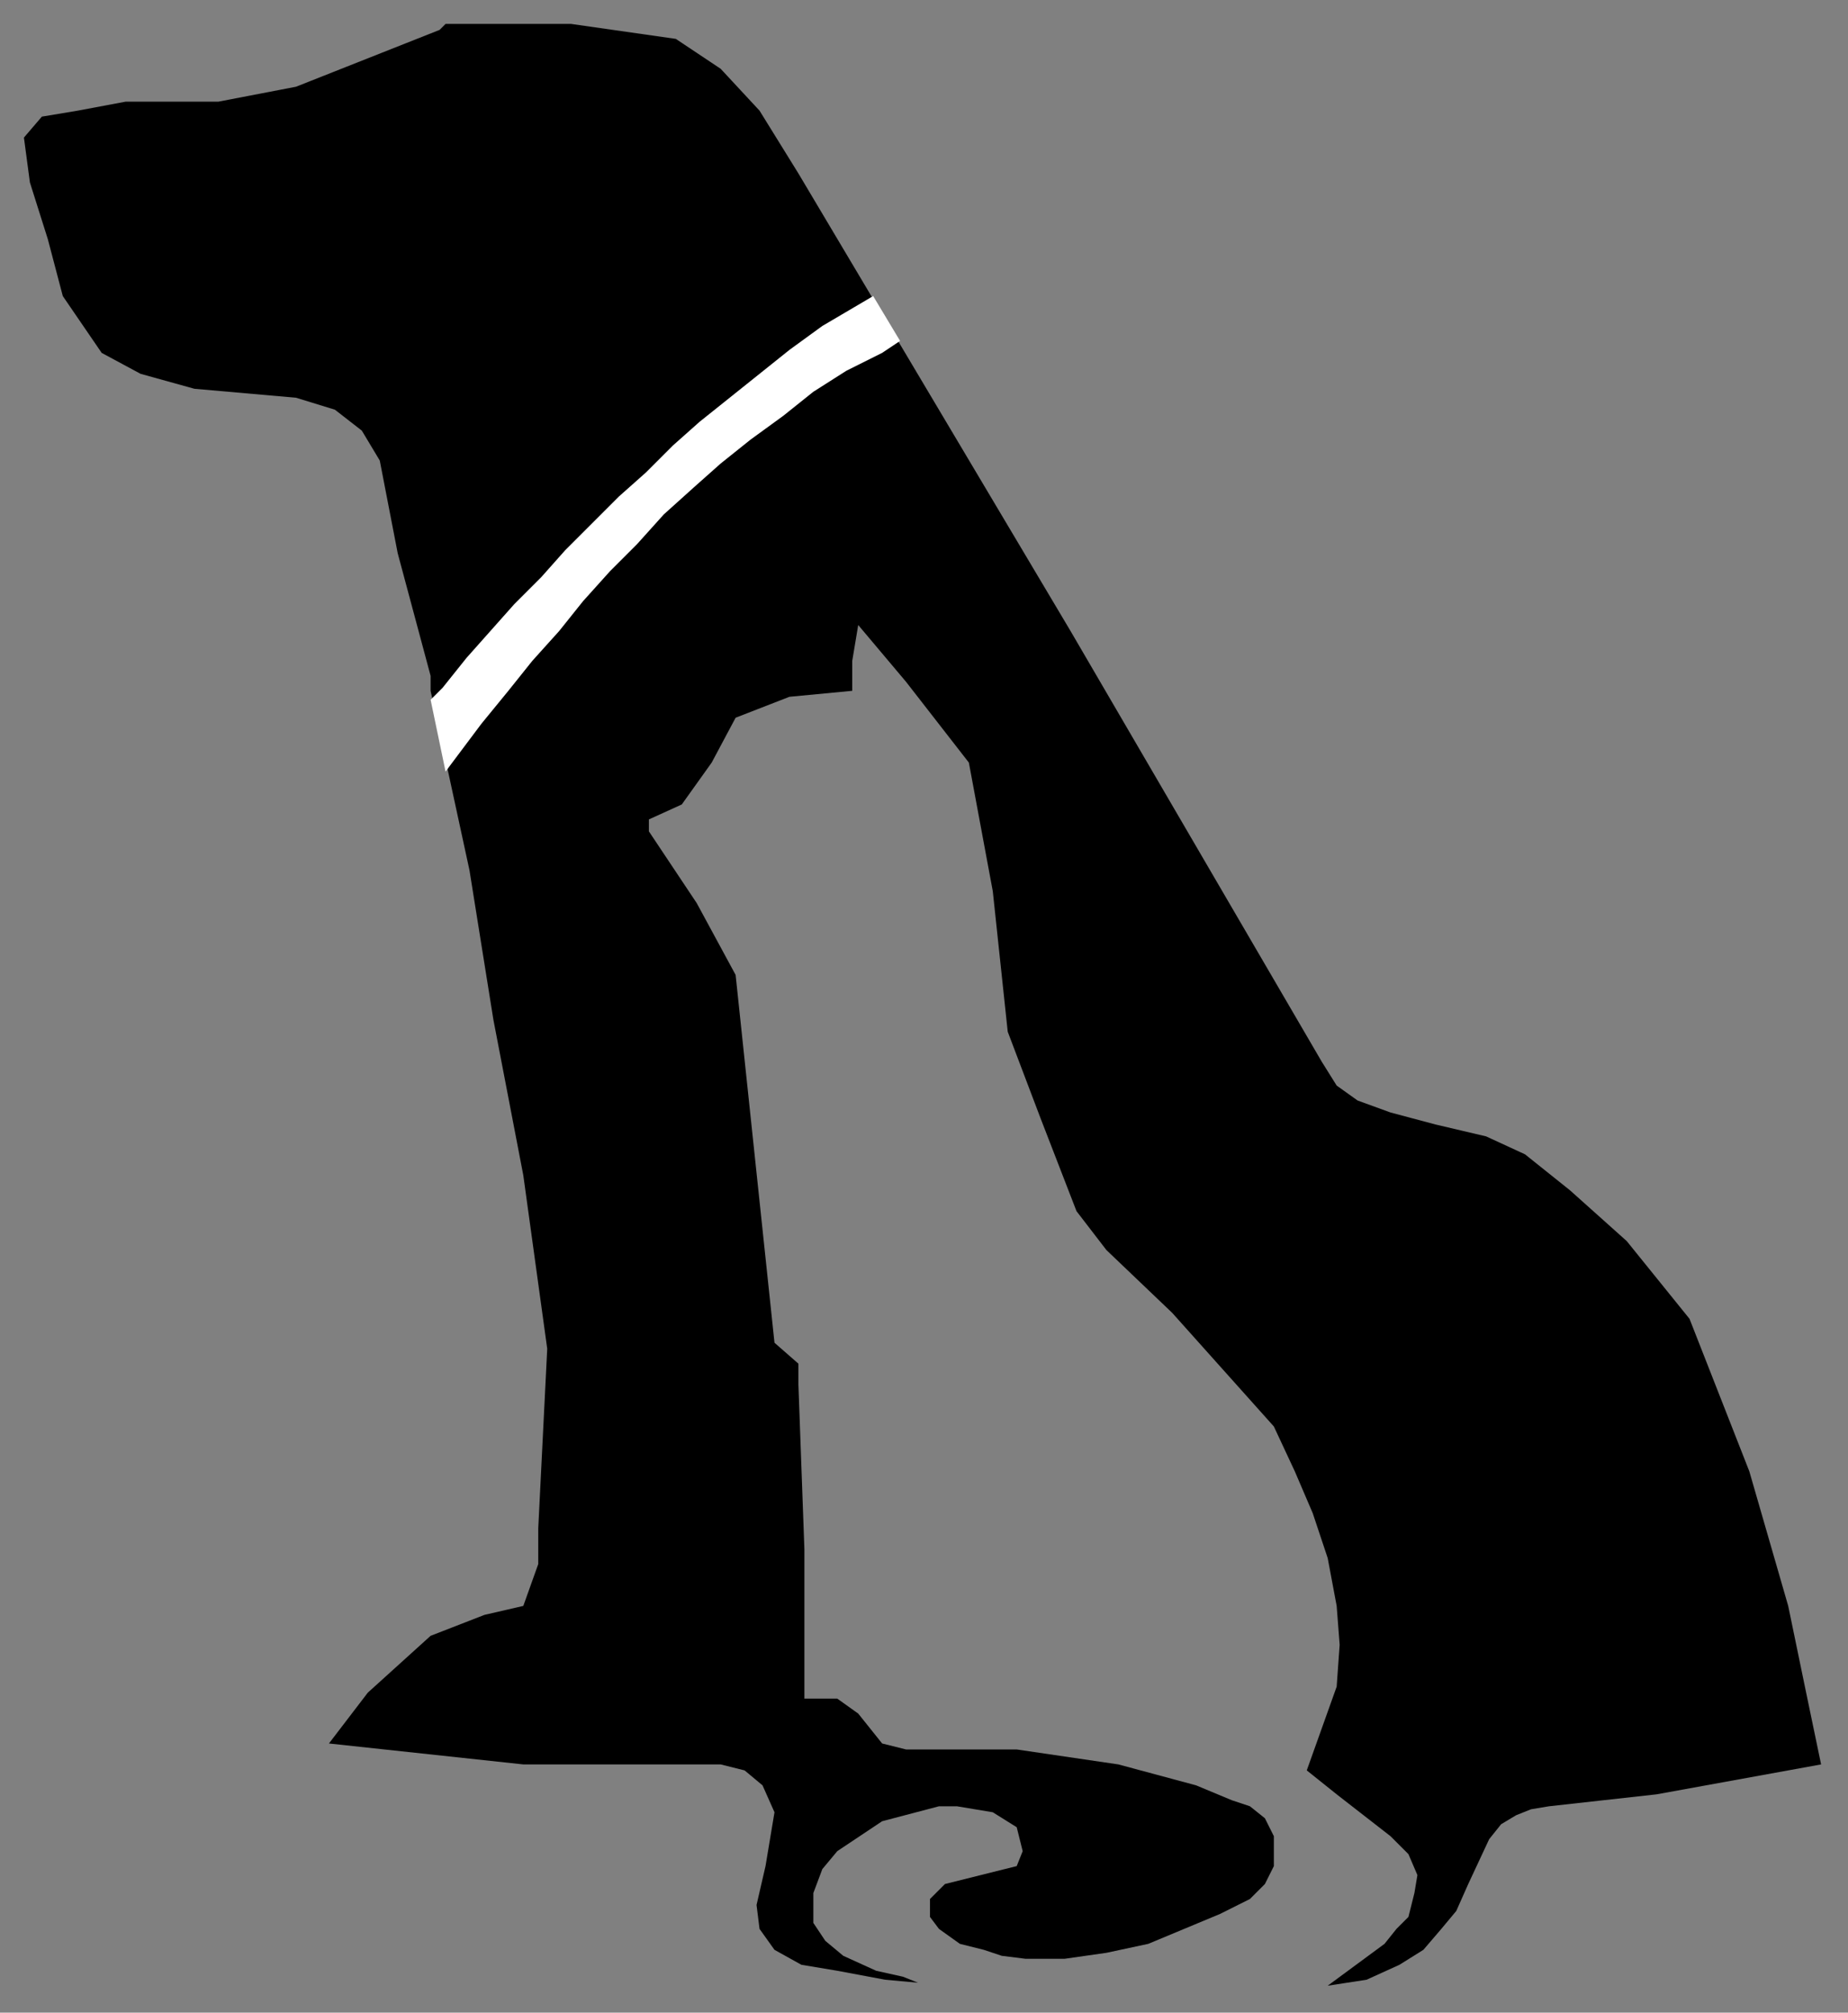 <?xml version="1.0" encoding="UTF-8" standalone="no"?>
<svg
   xmlns:dc="http://purl.org/dc/elements/1.1/"
   xmlns:cc="http://creativecommons.org/ns#"
   xmlns:rdf="http://www.w3.org/1999/02/22-rdf-syntax-ns#"
   xmlns:svg="http://www.w3.org/2000/svg"
   xmlns="http://www.w3.org/2000/svg"
   xmlns:sodipodi="http://sodipodi.sourceforge.net/DTD/sodipodi-0.dtd"
   xmlns:inkscape="http://www.inkscape.org/namespaces/inkscape"
   version="1.0"
   width="163.512mm"
   height="178.065mm"
   id="svg9"
   sodipodi:docname="CANIM015.WMF">
  <rect width="100%" height="100%" fill="#808080" stroke="none"/>
  <sodipodi:namedview
     pagecolor="#ffffff"
     bordercolor="#666666"
     borderopacity="1"
     objecttolerance="10"
     gridtolerance="10"
     guidetolerance="10"
     inkscape:pageopacity="0"
     inkscape:pageshadow="2"
     inkscape:window-width="640"
     inkscape:window-height="480"
     id="namedview11" />
  <defs
     id="defs3">
    <pattern
       id="WMFhbasepattern"
       patternUnits="userSpaceOnUse"
       width="6"
       height="6"
       x="0"
       y="0" />
  </defs>
  <path
     style="fill:#000000;fill-rule:evenodd;fill-opacity:1;stroke:none;"
     d="  M 348,655   L 356,655   L 370,653   L 384,650   L 408,640   L 418,635   L 423,630   L 426,624   L 426,614   L 423,608   L 418,604   L 412,602   L 400,597   L 374,590   L 340,585   L 303,585   L 295,583   L 287,573   L 280,568   L 269,568   L 269,518   L 267,463   L 267,456   L 259,449   L 246,326   L 233,302   L 217,278   L 217,274   L 228,269   L 238,255   L 246,240   L 264,233   L 285,231   L 285,221   L 287,209   L 303,228   L 324,255   L 332,298   L 337,345   L 348,374   L 360,405   L 370,418   L 392,439   L 426,477   L 433,492   L 439,506   L 444,521   L 447,537   L 448,550   L 447,564   L 437,592   L 447,600   L 465,614   L 471,620   L 474,627   L 473,633   L 471,641   L 467,645   L 463,650   L 444,664   L 457,662   L 468,657   L 476,652   L 482,645   L 487,639   L 491,630   L 498,615   L 502,610   L 507,607   L 512,605   L 518,604   L 554,600   L 609,590   L 604,566   L 598,537   L 585,492   L 565,441   L 544,415   L 525,398   L 510,386   L 497,380   L 480,376   L 465,372   L 454,368   L 447,363   L 442,355   L 358,211   L 267,58   L 254,37   L 241,23   L 226,13   L 191,8   L 149,8   L 147,10   L 99,29   L 73,34   L 42,34   L 26,37   L 14,39   L 8,46   L 10,61   L 16,80   L 21,99   L 34,118   L 47,125   L 65,130   L 99,133   L 112,137   L 121,144   L 127,154   L 133,185   L 144,226   L 144,231   L 157,291   L 165,341   L 175,393   L 183,451   L 180,511   L 180,523   L 175,537   L 162,540   L 144,547   L 123,566   L 110,583   L 175,590   L 241,590   L 249,592   L 255,597   L 259,606   L 256,624   L 253,637   L 254,645   L 259,652   L 268,657   L 280,659   L 296,662   L 307,663   L 302,661   L 293,659   L 282,654   L 276,649   L 272,643   L 272,633   L 275,625   L 280,619   L 295,609   L 314,604   L 320,604   L 332,606   L 340,611   L 342,619   L 340,624   L 324,628   L 316,630   L 311,635   L 311,641   L 314,645   L 321,650   L 329,652   L 335,654   L 343,655   L 348,655  z "
     id="path5" />
  <path
     style="fill:#ffffff;fill-rule:evenodd;fill-opacity:1;stroke:none;"
     d="  M 144,234   L 144,234   L 148,230   L 156,220   L 164,211   L 172,202   L 181,193   L 189,184   L 198,175   L 207,166   L 216,158   L 225,149   L 234,141   L 244,133   L 254,125   L 264,117   L 275,109   L 292,99   L 301,114   L 301,114   L 295,118   L 283,124   L 272,131   L 262,139   L 251,147   L 241,155   L 232,163   L 222,172   L 213,182   L 204,191   L 195,201   L 187,211   L 178,221   L 170,231   L 161,242   L 149,258   L 144,234  z "
     id="path7" />
</svg>
